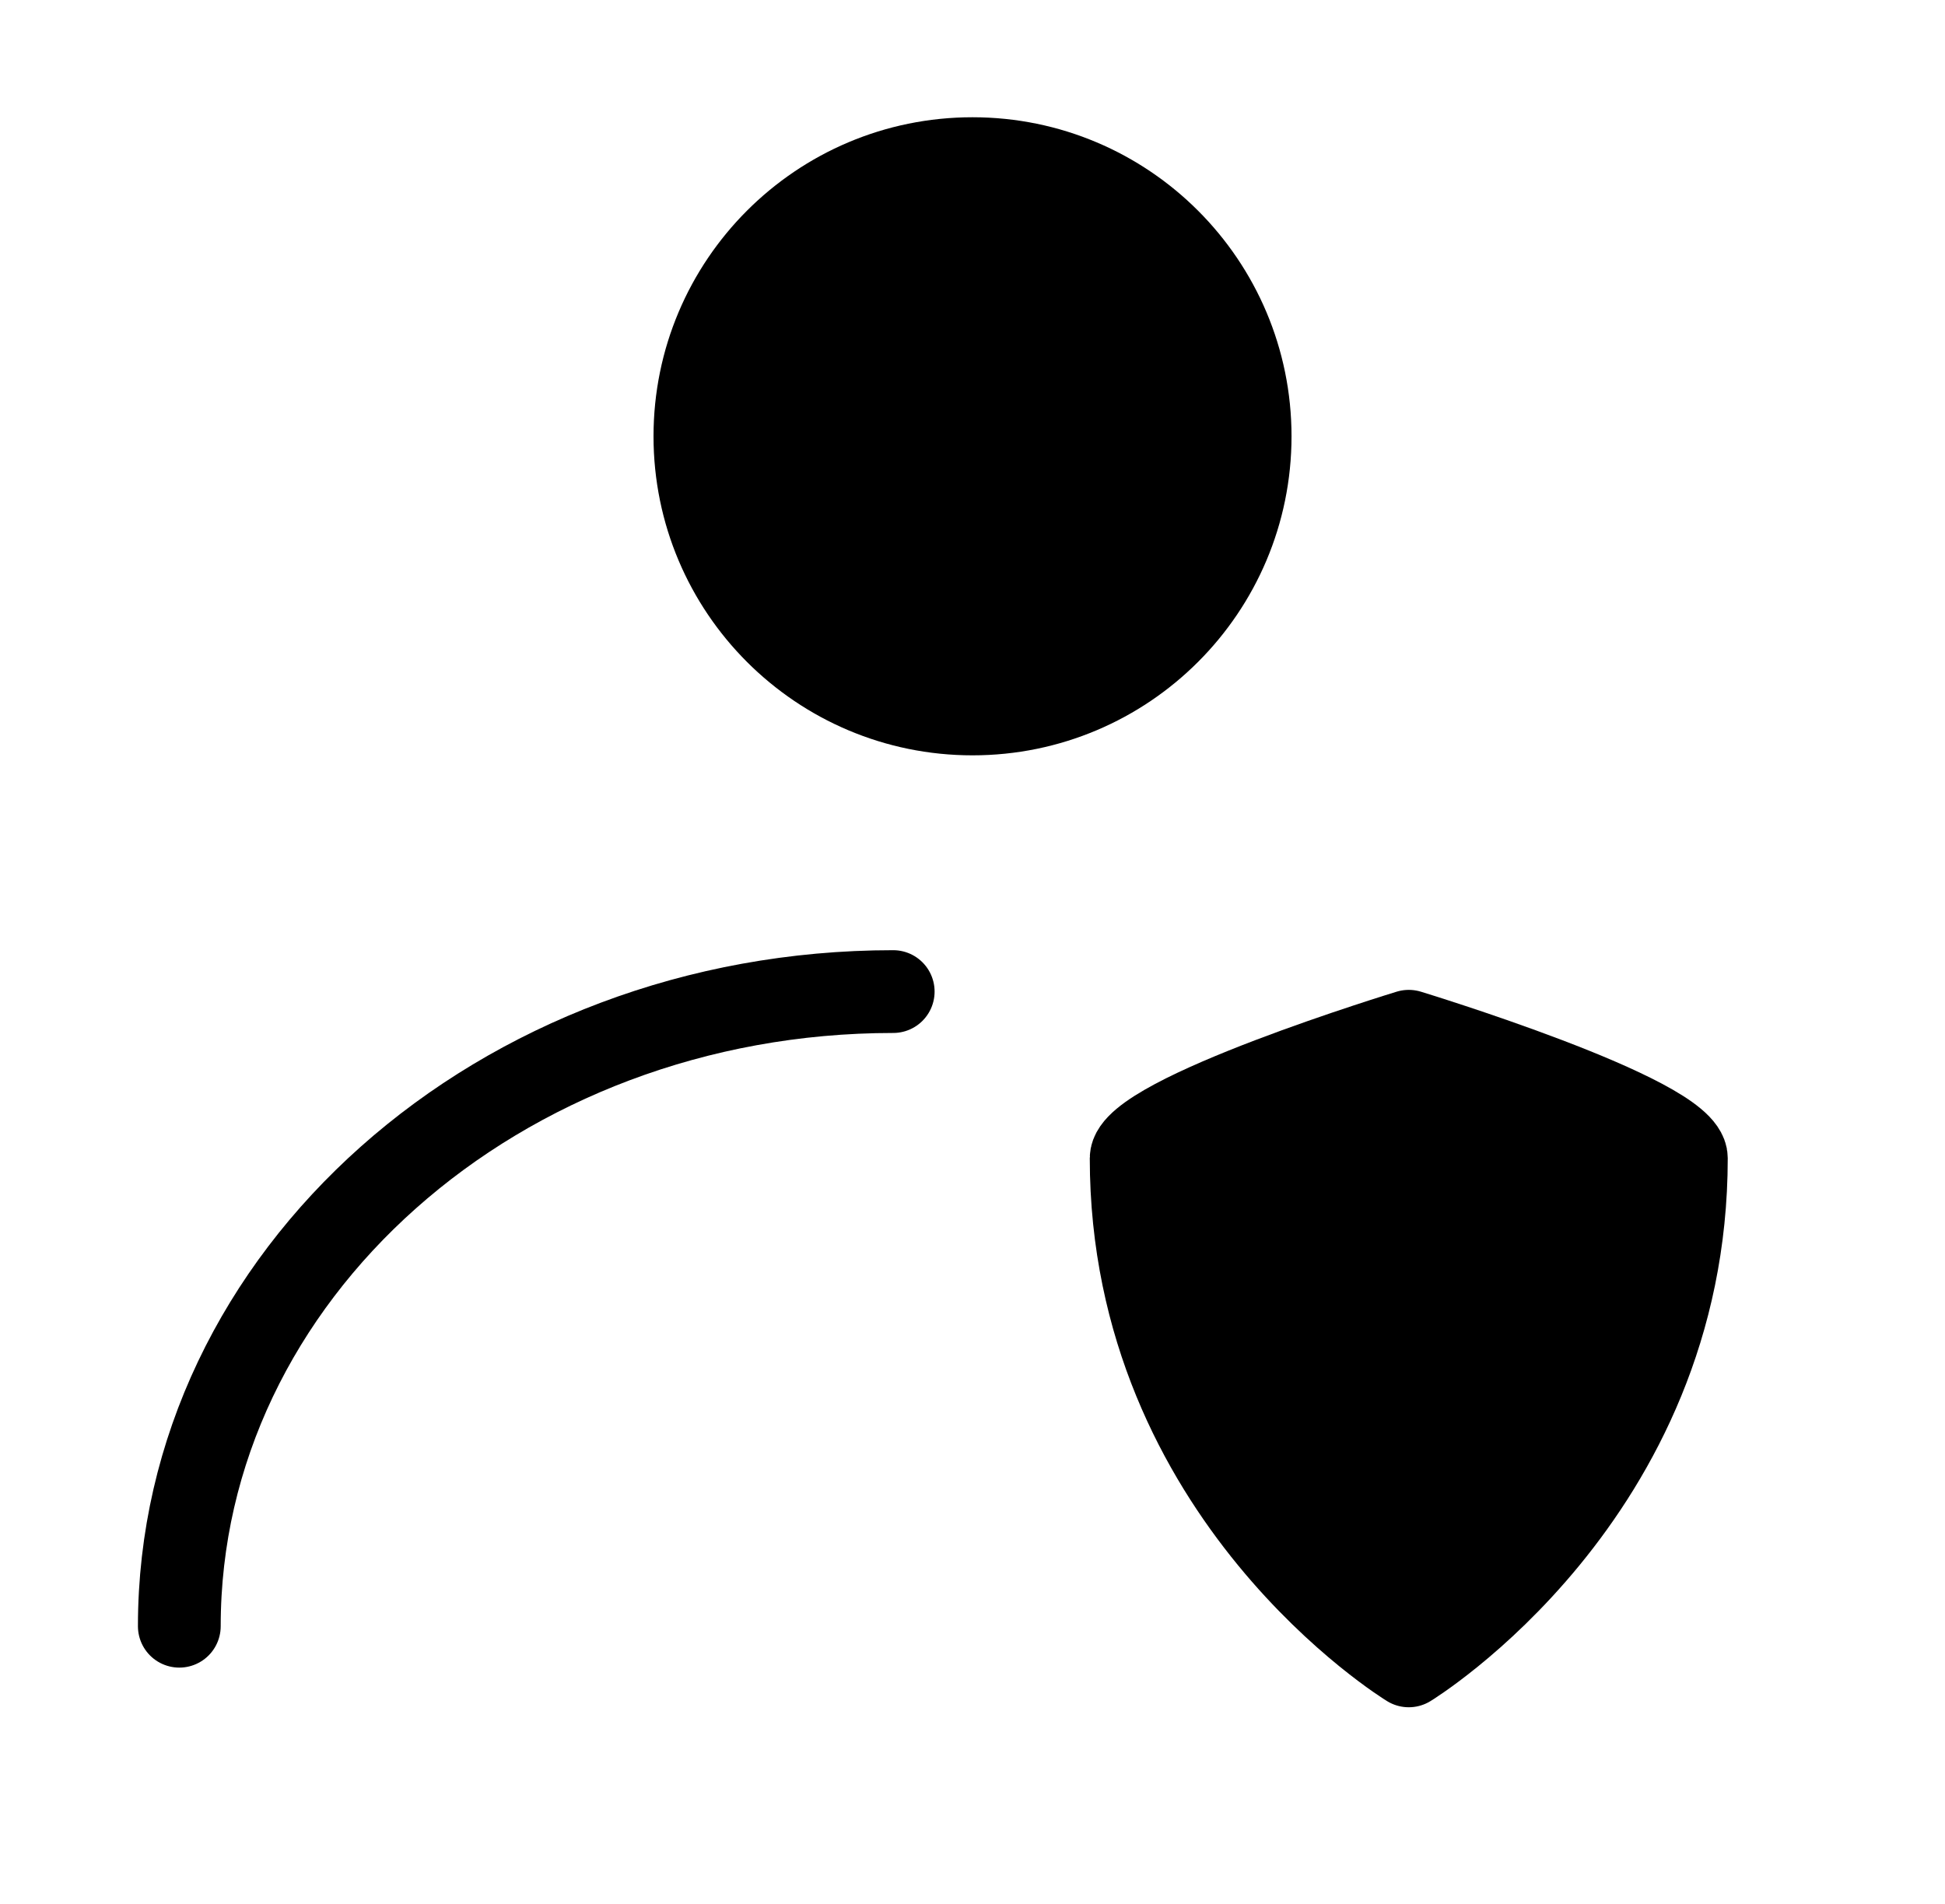 <svg width="47" height="46" viewBox="0 0 47 46" fill="none" xmlns="http://www.w3.org/2000/svg">
<g id="icon-park-solid:people-safe-one">
<g id="Group">
<path id="Vector" d="M23.5 17.25C27.205 17.25 30.209 14.247 30.209 10.542C30.209 6.837 27.205 3.833 23.5 3.833C19.795 3.833 16.792 6.837 16.792 10.542C16.792 14.247 19.795 17.25 23.5 17.25Z" fill="black" stroke="black" stroke-width="2" stroke-linecap="round" stroke-linejoin="round"/>
<path id="Vector_2" d="M4.333 39.292C4.333 30.823 12.057 23.958 21.584 23.958" stroke="black" stroke-width="2" stroke-linecap="round" stroke-linejoin="round"/>
<path id="Vector_3" d="M27.334 27.983C27.334 26.961 34.042 24.917 34.042 24.917C34.042 24.917 40.75 26.961 40.75 27.983C40.75 36.161 34.042 40.25 34.042 40.25C34.042 40.25 27.334 36.161 27.334 27.983Z" fill="black" stroke="black" stroke-width="2" stroke-linecap="round" stroke-linejoin="round"/>
</g>
</g>
</svg>
